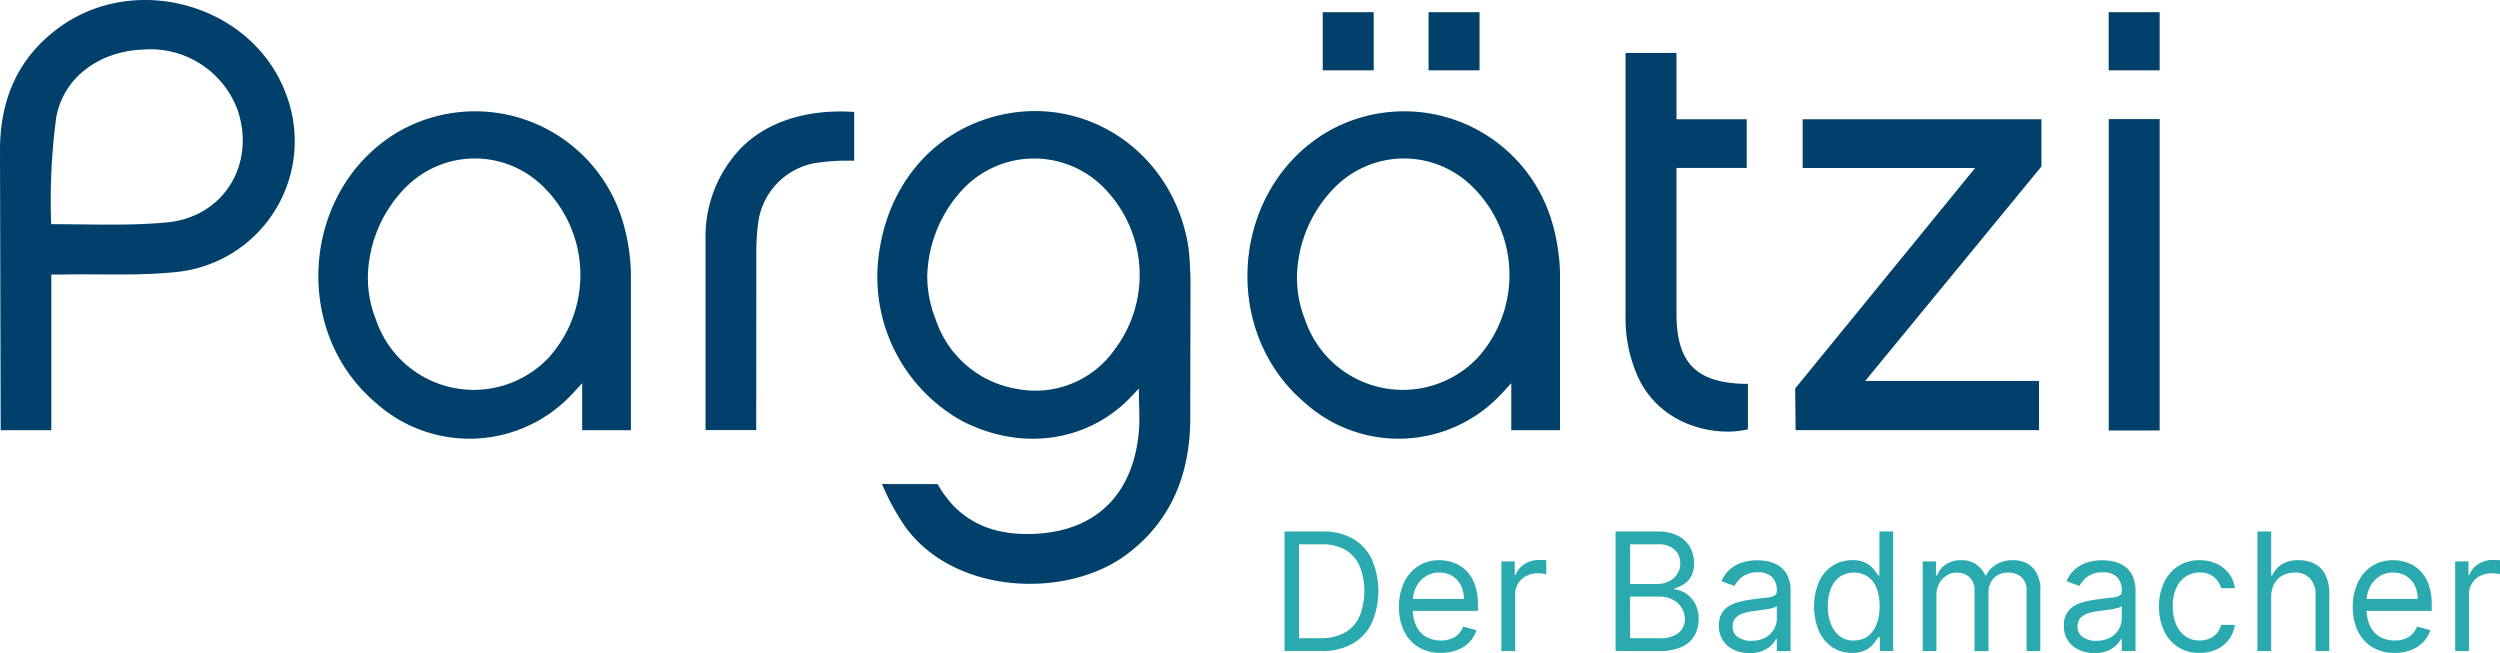 <?xml version="1.0" encoding="UTF-8"?>
<svg xmlns="http://www.w3.org/2000/svg" xmlns:xlink="http://www.w3.org/1999/xlink" width="229.668" height="60" viewBox="0 0 229.668 60">
  <defs>
    <clipPath id="clip-path">
      <rect id="Rechteck_7" data-name="Rechteck 7" width="229.668" height="60" fill="none"></rect>
    </clipPath>
  </defs>
  <g id="Gruppe_2" data-name="Gruppe 2" transform="translate(0 0)">
    <g id="Gruppe_1" data-name="Gruppe 1" transform="translate(0 0)" clip-path="url(#clip-path)">
      <path id="Pfad_1" data-name="Pfad 1" d="M140.848,42.853c-.117,4.871-1.811,9.065-5.852,12.078-5.54,4.13-15.917,3.7-20.4-2.654a21.352,21.352,0,0,1-2.063-3.824l5.11.008c2.151,3.846,5.7,4.869,9.567,4.522,5.223-.469,8.36-3.789,8.9-9.157.132-1.319.019-2.662.019-4.151-.389.411-.679.735-.987,1.04-4.009,3.96-10.047,4.7-15.377,1.879a15.148,15.148,0,0,1-7.584-14.714c.671-6.454,4.6-11.421,10.381-13.107,8.379-2.444,16.735,3.051,18.116,11.922.106.679.191,2.418.194,3.1Zm-24.158-13.56a10.723,10.723,0,0,0,.776,4.053,9.5,9.5,0,0,0,7.553,6.384,8.893,8.893,0,0,0,8.857-3.594,11.383,11.383,0,0,0-.565-14.475,9,9,0,0,0-13.573-.047,12.124,12.124,0,0,0-3.048,7.679" transform="translate(-31.504 -3.987)" fill="#00406a"></path>
      <path id="Pfad_2" data-name="Pfad 2" d="M4.714,39.521H.063L0,13.782C.005,9.16,1.634,5.29,5.444,2.521,12.5-2.61,23.119.447,26.21,8.471a12.085,12.085,0,0,1-9.849,16.5c-3.435.385-6.937.184-10.408.247-.381.007-.763,0-1.239,0ZM4.7,20.595c3.8,0,7.162.162,10.626-.162,5.275-.5,8.2-5.412,6.484-10.371a8.527,8.527,0,0,0-8.689-5.505C9.169,4.7,5.806,7.089,5.16,10.826A58.149,58.149,0,0,0,4.7,20.595" transform="translate(0 0)" fill="#00406a"></path>
      <path id="Pfad_3" data-name="Pfad 3" d="M64.915,39.187c-.48.519-.766.84-1.064,1.15a12.89,12.89,0,0,1-17.936.62c-7.743-6.591-6.737-19.479,1.933-24.76a14.155,14.155,0,0,1,20.777,8.075,18.2,18.2,0,0,1,.766,4.76V43.51H64.915ZM45.231,29.278a10.291,10.291,0,0,0,.734,4.06,9.482,9.482,0,0,0,15.877,3.5,11.359,11.359,0,0,0-.665-15.863,8.931,8.931,0,0,0-12.494.244,11.989,11.989,0,0,0-3.452,8.058" transform="translate(-11.432 -3.987)" fill="#00406a"></path>
      <path id="Pfad_4" data-name="Pfad 4" d="M183.632,39.187c-.48.519-.766.84-1.064,1.15a12.89,12.89,0,0,1-17.936.62c-7.743-6.591-6.737-19.479,1.933-24.76a14.155,14.155,0,0,1,20.777,8.075,18.2,18.2,0,0,1,.766,4.76V43.51h-4.476Zm-19.684-9.909a10.291,10.291,0,0,0,.734,4.06,9.482,9.482,0,0,0,15.877,3.5,11.359,11.359,0,0,0-.665-15.863,8.931,8.931,0,0,0-12.494.244,11.989,11.989,0,0,0-3.452,8.058" transform="translate(-44.796 -3.987)" fill="#00406a"></path>
      <path id="Pfad_5" data-name="Pfad 5" d="M245.917,19.714H230.07V15.239h21.937v4.337l-16.189,19.7h15.967V43.8H229.426l-.045-3.828Z" transform="translate(-64.466 -4.282)" fill="#00406a"></path>
      <path id="Pfad_6" data-name="Pfad 6" d="M212.389,30.541c0,.15,0,.3,0,.449.086,4.257,1.822,6.016,6.085,6.171a2.848,2.848,0,0,0,.477-.013v4.192c-2.886.707-7.965-.24-10.084-4.773a13.243,13.243,0,0,1-1.158-5.673l0-24.128h4.68v6.092h6.453v4.471h-6.453Z" transform="translate(-58.375 -1.901)" fill="#00406a"></path>
      <path id="Pfad_7" data-name="Pfad 7" d="M94.808,43.509H90.153l0-17.467A11.736,11.736,0,0,1,93.4,17.617c2.7-2.744,6.694-3.591,10.408-3.33v4.483a19.932,19.932,0,0,0-3.371.178,6.412,6.412,0,0,0-5.474,5.738,19.008,19.008,0,0,0-.146,2.419Z" transform="translate(-25.336 -4.002)" fill="#00406a"></path>
      <rect id="Rechteck_3" data-name="Rechteck 3" width="4.678" height="28.604" transform="translate(193.724 10.942)" fill="#00406a"></rect>
      <rect id="Rechteck_4" data-name="Rechteck 4" width="4.683" height="5.343" transform="translate(193.719 1.119)" fill="#00406a"></rect>
      <rect id="Rechteck_5" data-name="Rechteck 5" width="4.683" height="5.343" transform="translate(131.239 1.119)" fill="#00406a"></rect>
      <rect id="Rechteck_6" data-name="Rechteck 6" width="4.683" height="5.343" transform="translate(121.516 1.119)" fill="#00406a"></rect>
      <path id="Pfad_8" data-name="Pfad 8" d="M167.52,78.893h-3.388V67.912h3.539a5.383,5.383,0,0,1,2.734.656,4.339,4.339,0,0,1,1.743,1.882,7.41,7.41,0,0,1-.005,5.882,4.342,4.342,0,0,1-1.781,1.9,5.682,5.682,0,0,1-2.841.662m-2.059-1.18h1.974a4.408,4.408,0,0,0,2.258-.525,3.236,3.236,0,0,0,1.334-1.5,6.277,6.277,0,0,0,.006-4.6,3.224,3.224,0,0,0-1.3-1.479,4.111,4.111,0,0,0-2.15-.518h-2.124Z" transform="translate(-46.128 -19.086)" fill="#2aaaaf"></path>
      <path id="Pfad_9" data-name="Pfad 9" d="M182.6,80.095a3.843,3.843,0,0,1-2.051-.528,3.483,3.483,0,0,1-1.324-1.48,5.008,5.008,0,0,1-.464-2.217,5.107,5.107,0,0,1,.464-2.233,3.632,3.632,0,0,1,1.3-1.512,3.485,3.485,0,0,1,1.949-.544,3.923,3.923,0,0,1,1.271.214,3.179,3.179,0,0,1,1.142.695,3.359,3.359,0,0,1,.82,1.268,5.384,5.384,0,0,1,.306,1.941v.536h-6.348V75.141h5.061a2.721,2.721,0,0,0-.276-1.243,2.124,2.124,0,0,0-.783-.863,2.2,2.2,0,0,0-1.193-.316,2.27,2.27,0,0,0-1.3.372,2.481,2.481,0,0,0-.845.968,2.835,2.835,0,0,0-.295,1.275v.73a3.491,3.491,0,0,0,.324,1.579,2.285,2.285,0,0,0,.9.981,2.633,2.633,0,0,0,1.345.335,2.709,2.709,0,0,0,.9-.142,1.877,1.877,0,0,0,.7-.429,1.928,1.928,0,0,0,.456-.715l1.222.342a2.688,2.688,0,0,1-.648,1.091,3.12,3.12,0,0,1-1.126.73,4.142,4.142,0,0,1-1.507.26" transform="translate(-50.241 -20.117)" fill="#2aaaaf"></path>
      <path id="Pfad_10" data-name="Pfad 10" d="M191.847,79.915V71.68h1.223v1.243h.086a1.978,1.978,0,0,1,.815-.991,2.4,2.4,0,0,1,1.33-.381c.093,0,.209,0,.349.006s.244.009.316.016V72.86c-.043-.012-.141-.029-.293-.052a3.193,3.193,0,0,0-.48-.035,2.257,2.257,0,0,0-1.07.249,1.908,1.908,0,0,0-.74.687,1.848,1.848,0,0,0-.27.994v5.212Z" transform="translate(-53.917 -20.108)" fill="#2aaaaf"></path>
      <path id="Pfad_11" data-name="Pfad 11" d="M206.437,78.893V67.912h3.839a4.031,4.031,0,0,1,1.893.394,2.624,2.624,0,0,1,1.11,1.056,2.99,2.99,0,0,1,.365,1.467A2.436,2.436,0,0,1,213.394,72a1.978,1.978,0,0,1-.654.728,2.991,2.991,0,0,1-.876.4v.108a2.153,2.153,0,0,1,1.013.354,2.559,2.559,0,0,1,.853.922,3.213,3.213,0,0,1-.032,2.954,2.592,2.592,0,0,1-1.184,1.046,4.922,4.922,0,0,1-2.107.386Zm1.33-6.156h2.466a2.44,2.44,0,0,0,1.086-.236,1.915,1.915,0,0,0,.772-.664,1.771,1.771,0,0,0,.287-1.008,1.679,1.679,0,0,0-.5-1.231,2.177,2.177,0,0,0-1.6-.506h-2.508Zm0,4.976H210.4a2.707,2.707,0,0,0,1.852-.507,1.611,1.611,0,0,0,.55-1.23,1.969,1.969,0,0,0-.285-1.032,2.075,2.075,0,0,0-.81-.761,2.556,2.556,0,0,0-1.244-.287h-2.7Z" transform="translate(-58.017 -19.086)" fill="#2aaaaf"></path>
      <path id="Pfad_12" data-name="Pfad 12" d="M222.448,80.116a3.322,3.322,0,0,1-1.421-.3,2.335,2.335,0,0,1-1.388-2.232,2.125,2.125,0,0,1,.279-1.15,1.967,1.967,0,0,1,.745-.695,3.978,3.978,0,0,1,1.032-.378q.565-.125,1.14-.2.751-.1,1.219-.147a1.873,1.873,0,0,0,.687-.174.452.452,0,0,0,.217-.429v-.042a1.688,1.688,0,0,0-.432-1.234,1.756,1.756,0,0,0-1.3-.439,2.277,2.277,0,0,0-1.421.4,2.354,2.354,0,0,0-.724.847l-1.2-.428a2.891,2.891,0,0,1,.861-1.172,3.27,3.27,0,0,1,1.179-.59,4.965,4.965,0,0,1,1.263-.168,5.209,5.209,0,0,1,.915.093,3.013,3.013,0,0,1,1,.383,2.257,2.257,0,0,1,.807.874,3.253,3.253,0,0,1,.321,1.566v5.425h-1.265V78.809h-.065a2.245,2.245,0,0,1-.429.574,2.463,2.463,0,0,1-.8.519,3.082,3.082,0,0,1-1.218.215m.193-1.137a2.53,2.53,0,0,0,1.268-.295,2.041,2.041,0,0,0,.783-.761,1.954,1.954,0,0,0,.265-.981V75.785a.746.746,0,0,1-.352.174,5.332,5.332,0,0,1-.622.134c-.234.037-.461.07-.681.1s-.4.05-.533.068a4.864,4.864,0,0,0-.92.206,1.61,1.61,0,0,0-.687.423,1.081,1.081,0,0,0-.26.764,1.126,1.126,0,0,0,.491,1,2.158,2.158,0,0,0,1.246.335" transform="translate(-61.728 -20.117)" fill="#2aaaaf"></path>
      <path id="Pfad_13" data-name="Pfad 13" d="M235.292,79.064a3.212,3.212,0,0,1-1.818-.523,3.489,3.489,0,0,1-1.233-1.48,5.952,5.952,0,0,1,0-4.516,3.455,3.455,0,0,1,1.238-1.475,3.268,3.268,0,0,1,1.834-.521,2.591,2.591,0,0,1,1.273.265,2.284,2.284,0,0,1,.719.6q.249.335.389.55h.106V67.912h1.266V78.893h-1.223V77.627h-.15q-.14.225-.4.565a2.3,2.3,0,0,1-.735.606,2.61,2.61,0,0,1-1.27.265m.171-1.137a2.066,2.066,0,0,0,1.287-.4,2.465,2.465,0,0,0,.8-1.11,4.552,4.552,0,0,0,.274-1.644,4.468,4.468,0,0,0-.268-1.616,2.38,2.38,0,0,0-.793-1.083,2.373,2.373,0,0,0-2.635.022,2.458,2.458,0,0,0-.8,1.11,4.392,4.392,0,0,0-.265,1.567,4.479,4.479,0,0,0,.27,1.6,2.565,2.565,0,0,0,.8,1.137,2.072,2.072,0,0,0,1.327.421" transform="translate(-65.144 -19.086)" fill="#2aaaaf"></path>
      <path id="Pfad_14" data-name="Pfad 14" d="M245.682,79.924V71.689H246.9v1.286h.107a2.088,2.088,0,0,1,.831-1.027,2.5,2.5,0,0,1,1.378-.367,2.37,2.37,0,0,1,1.359.367,2.451,2.451,0,0,1,.851,1.027h.086a2.413,2.413,0,0,1,.949-1.016,2.9,2.9,0,0,1,1.518-.378,2.476,2.476,0,0,1,1.807.689,2.888,2.888,0,0,1,.7,2.142v5.512h-1.265V74.412a1.561,1.561,0,0,0-.5-1.3,1.848,1.848,0,0,0-1.174-.39,1.733,1.733,0,0,0-1.346.522,1.888,1.888,0,0,0-.477,1.322v5.361h-1.286v-5.64a1.491,1.491,0,0,0-.457-1.135,1.64,1.64,0,0,0-1.174-.431,1.727,1.727,0,0,0-.92.262,1.959,1.959,0,0,0-.686.727,2.146,2.146,0,0,0-.26,1.069v5.147Z" transform="translate(-69.047 -20.117)" fill="#2aaaaf"></path>
      <path id="Pfad_15" data-name="Pfad 15" d="M266.526,80.116a3.322,3.322,0,0,1-1.421-.3,2.335,2.335,0,0,1-1.388-2.232,2.124,2.124,0,0,1,.279-1.15,1.966,1.966,0,0,1,.745-.695,3.979,3.979,0,0,1,1.032-.378q.565-.125,1.14-.2.751-.1,1.219-.147a1.873,1.873,0,0,0,.687-.174.452.452,0,0,0,.217-.429v-.042a1.688,1.688,0,0,0-.432-1.234,1.756,1.756,0,0,0-1.3-.439,2.277,2.277,0,0,0-1.421.4,2.354,2.354,0,0,0-.724.847l-1.2-.428a2.891,2.891,0,0,1,.861-1.172,3.27,3.27,0,0,1,1.179-.59,4.965,4.965,0,0,1,1.263-.168,5.209,5.209,0,0,1,.915.093,3.013,3.013,0,0,1,1,.383,2.257,2.257,0,0,1,.807.874A3.253,3.253,0,0,1,270.3,74.5v5.425h-1.265V78.809h-.065a2.245,2.245,0,0,1-.429.574,2.463,2.463,0,0,1-.8.519,3.082,3.082,0,0,1-1.218.215m.193-1.137a2.53,2.53,0,0,0,1.268-.295,2.041,2.041,0,0,0,.783-.761,1.954,1.954,0,0,0,.265-.981V75.785a.746.746,0,0,1-.352.174,5.332,5.332,0,0,1-.622.134c-.234.037-.461.07-.681.1s-.4.05-.533.068a4.864,4.864,0,0,0-.92.206,1.61,1.61,0,0,0-.687.423,1.081,1.081,0,0,0-.26.764,1.126,1.126,0,0,0,.491,1,2.158,2.158,0,0,0,1.246.335" transform="translate(-74.115 -20.117)" fill="#2aaaaf"></path>
      <path id="Pfad_16" data-name="Pfad 16" d="M279.606,80.095a3.449,3.449,0,0,1-3.281-2.053,5.108,5.108,0,0,1-.45-2.194,5.046,5.046,0,0,1,.463-2.217,3.642,3.642,0,0,1,1.3-1.507,3.483,3.483,0,0,1,1.949-.544,3.705,3.705,0,0,1,1.565.321,2.987,2.987,0,0,1,1.142.9,2.814,2.814,0,0,1,.553,1.351h-1.265a1.986,1.986,0,0,0-.641-1,1.941,1.941,0,0,0-1.332-.437,2.225,2.225,0,0,0-1.3.383,2.514,2.514,0,0,0-.863,1.078,3.979,3.979,0,0,0-.308,1.627,4.218,4.218,0,0,0,.3,1.663,2.517,2.517,0,0,0,.858,1.1,2.206,2.206,0,0,0,1.306.391,2.26,2.26,0,0,0,.9-.171,1.853,1.853,0,0,0,.681-.493,1.893,1.893,0,0,0,.4-.772h1.265a2.914,2.914,0,0,1-1.638,2.232,3.558,3.558,0,0,1-1.6.341" transform="translate(-77.532 -20.117)" fill="#2aaaaf"></path>
      <path id="Pfad_17" data-name="Pfad 17" d="M289.714,73.938v4.954h-1.266V67.912h1.266v4.032h.106a2.34,2.34,0,0,1,.871-1.016,2.815,2.815,0,0,1,1.553-.378,3.1,3.1,0,0,1,1.474.335,2.3,2.3,0,0,1,.984,1.025,3.827,3.827,0,0,1,.352,1.75v5.233h-1.265V73.745a2.132,2.132,0,0,0-.506-1.52,1.833,1.833,0,0,0-1.4-.539,2.325,2.325,0,0,0-1.113.262,1.892,1.892,0,0,0-.771.767,2.464,2.464,0,0,0-.282,1.222" transform="translate(-81.066 -19.086)" fill="#2aaaaf"></path>
      <path id="Pfad_18" data-name="Pfad 18" d="M304.473,80.095a3.843,3.843,0,0,1-2.051-.528,3.483,3.483,0,0,1-1.324-1.48,5.008,5.008,0,0,1-.464-2.217,5.107,5.107,0,0,1,.464-2.233,3.633,3.633,0,0,1,1.3-1.512,3.485,3.485,0,0,1,1.949-.544,3.922,3.922,0,0,1,1.271.214,3.178,3.178,0,0,1,1.142.695,3.359,3.359,0,0,1,.82,1.268,5.383,5.383,0,0,1,.306,1.941v.536h-6.348V75.141H306.6a2.721,2.721,0,0,0-.276-1.243,2.124,2.124,0,0,0-.783-.863,2.2,2.2,0,0,0-1.193-.316,2.27,2.27,0,0,0-1.3.372,2.481,2.481,0,0,0-.845.968,2.836,2.836,0,0,0-.295,1.275v.73a3.492,3.492,0,0,0,.324,1.579,2.285,2.285,0,0,0,.9.981,2.632,2.632,0,0,0,1.345.335,2.709,2.709,0,0,0,.9-.142,1.877,1.877,0,0,0,.7-.429,1.928,1.928,0,0,0,.456-.715l1.222.342a2.688,2.688,0,0,1-.648,1.091,3.12,3.12,0,0,1-1.126.73,4.142,4.142,0,0,1-1.507.26" transform="translate(-84.491 -20.117)" fill="#2aaaaf"></path>
      <path id="Pfad_19" data-name="Pfad 19" d="M313.717,79.915V71.68h1.223v1.243h.086a1.979,1.979,0,0,1,.815-.991,2.4,2.4,0,0,1,1.33-.381c.093,0,.209,0,.349.006s.244.009.316.016V72.86c-.043-.012-.141-.029-.293-.052a3.192,3.192,0,0,0-.479-.035,2.256,2.256,0,0,0-1.07.249,1.908,1.908,0,0,0-.74.687,1.848,1.848,0,0,0-.27.994v5.212Z" transform="translate(-88.167 -20.108)" fill="#2aaaaf"></path>
    </g>
  </g>
</svg>
